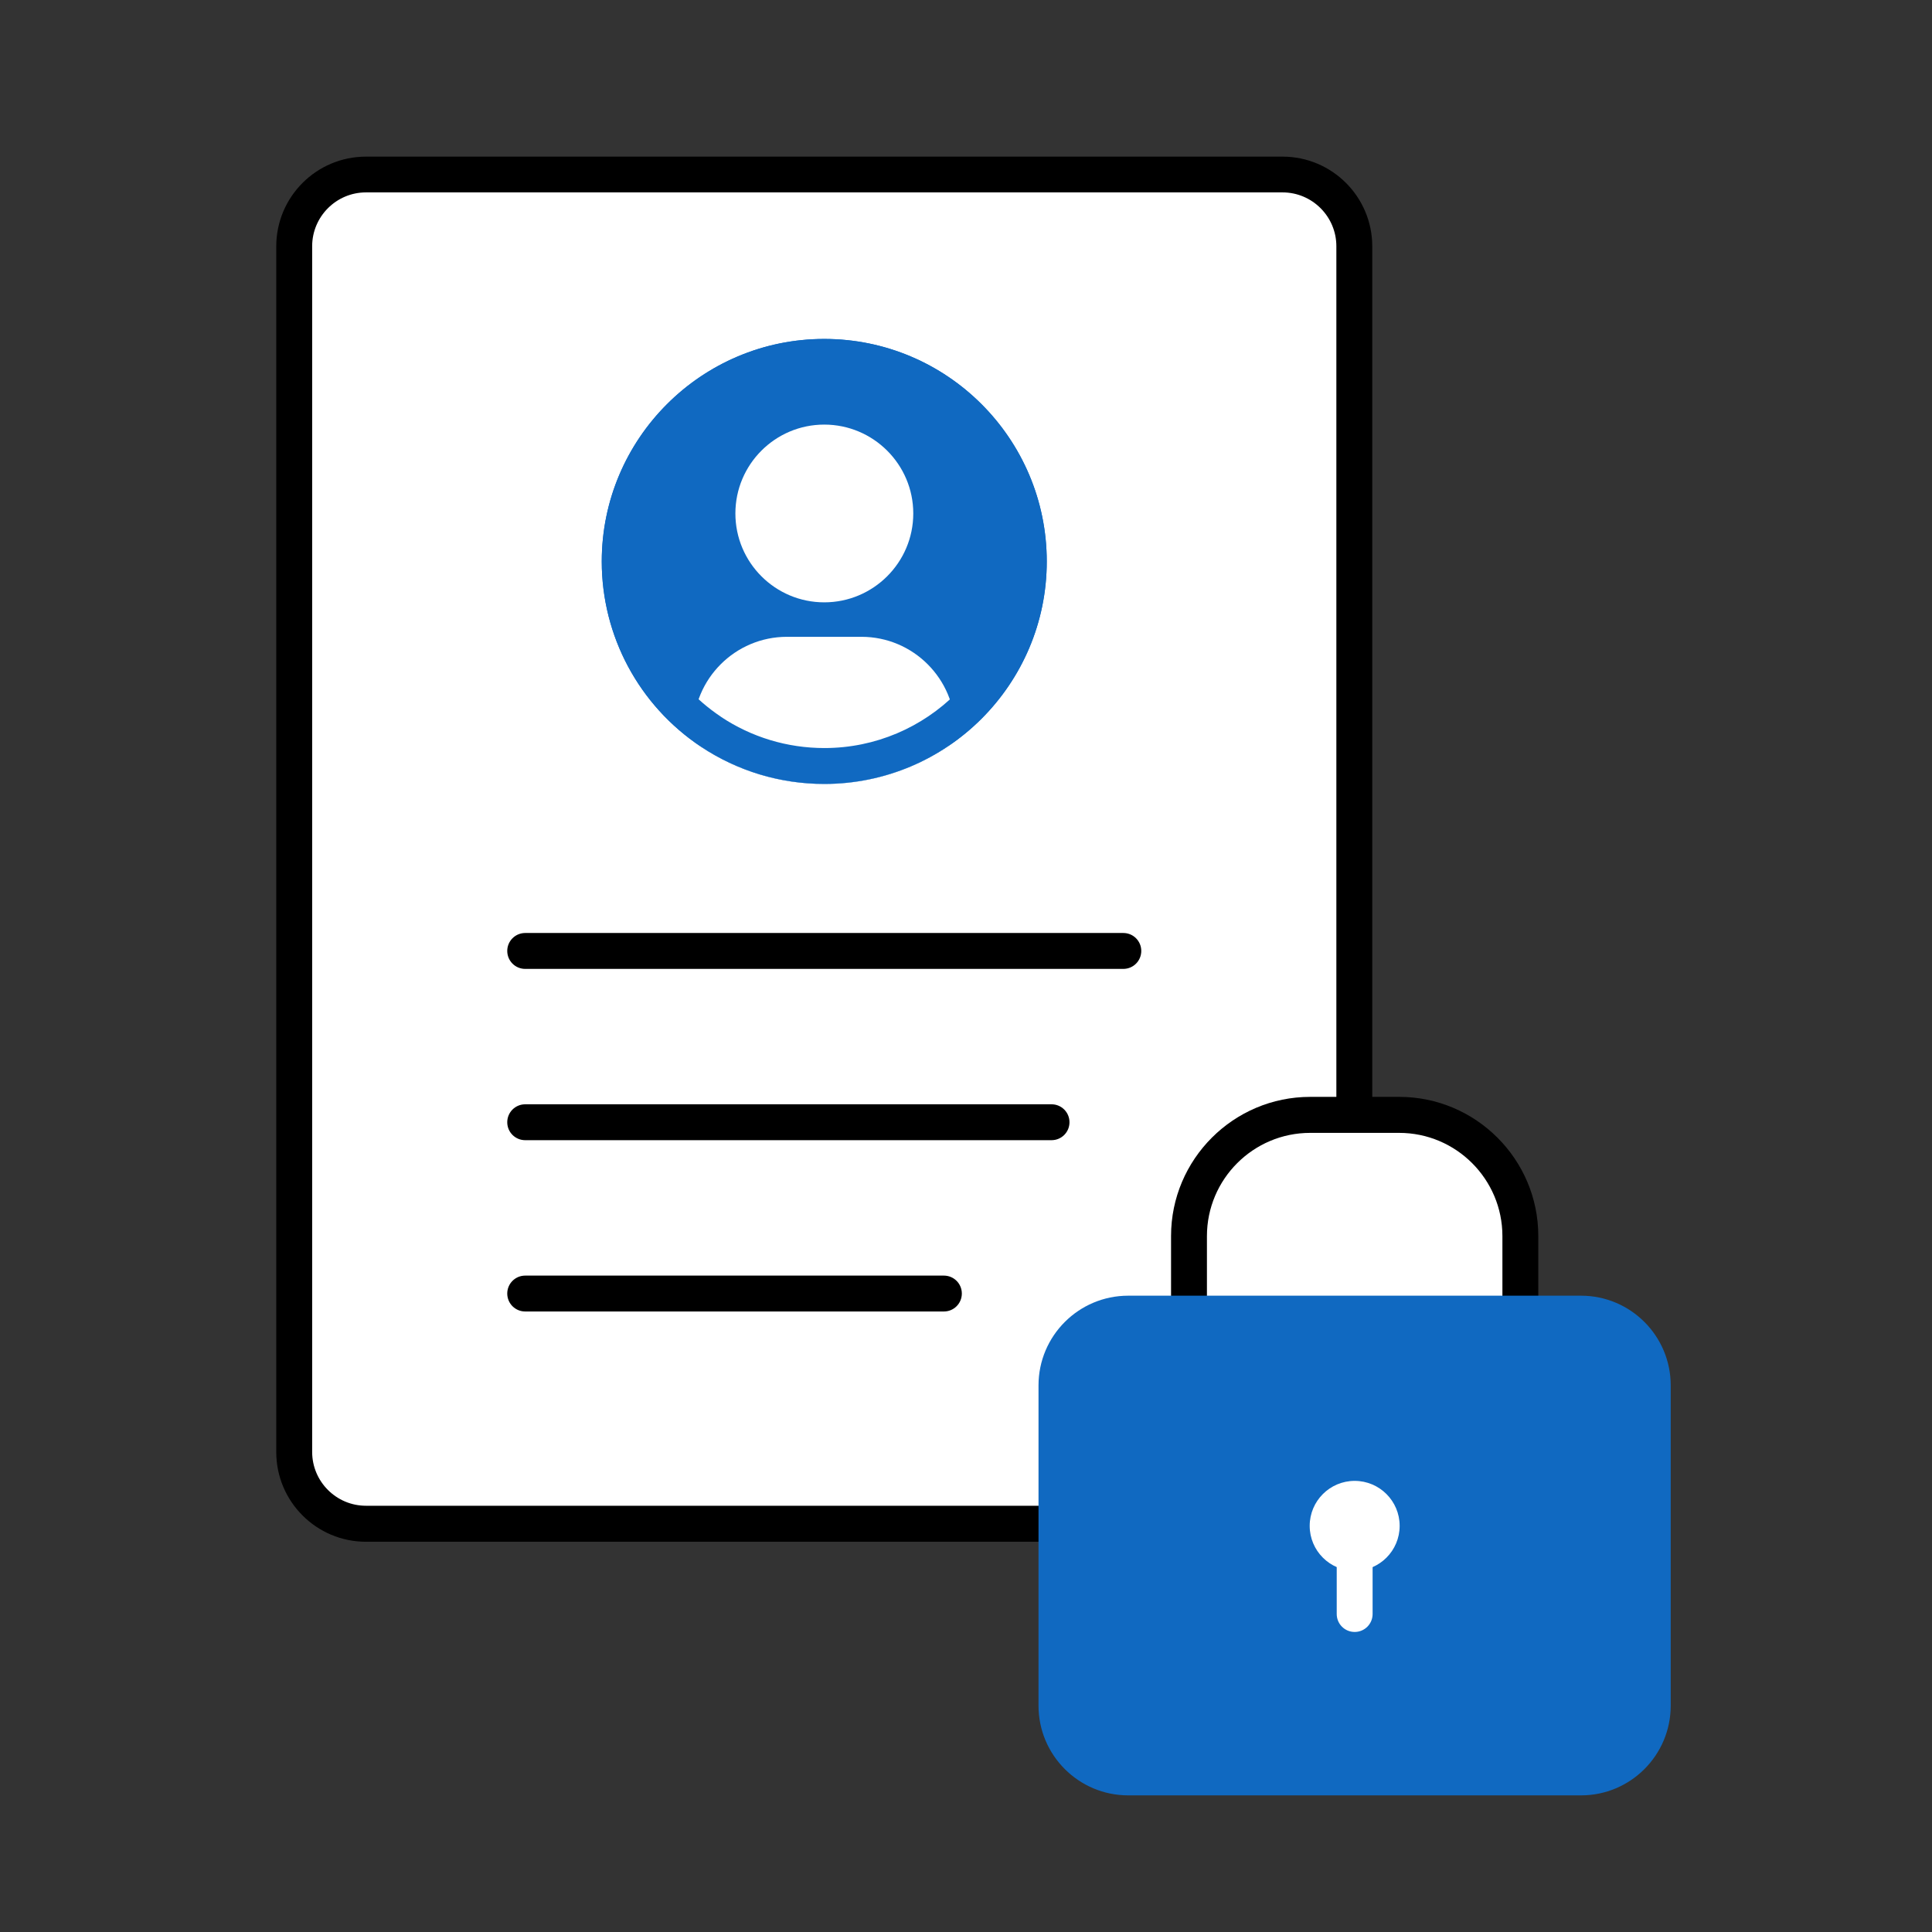 <svg width="96" height="96" viewBox="0 0 96 96" fill="none" xmlns="http://www.w3.org/2000/svg">
<rect x="0" y="0" width="96" height="96" fill="#333333" stroke="none"/>
<path d="M63.729 8.669H18.185C16.216 8.669 14.619 10.266 14.619 12.235V72.145C14.619 74.115 16.216 75.712 18.185 75.712H63.729C65.698 75.712 67.295 74.115 67.295 72.145V12.235C67.295 10.266 65.698 8.669 63.729 8.669Z" fill="white"/>
<path d="M63.729 76.609H18.185C15.725 76.609 13.727 74.612 13.727 72.151V12.241C13.727 9.78 15.725 7.783 18.185 7.783H63.729C66.189 7.783 68.187 9.78 68.187 12.241V72.151C68.187 74.612 66.189 76.609 63.729 76.609ZM18.185 9.56C16.711 9.56 15.511 10.761 15.511 12.235V72.145C15.511 73.62 16.711 74.82 18.185 74.82H63.729C65.203 74.82 66.403 73.62 66.403 72.145V12.235C66.403 10.761 65.203 9.56 63.729 9.56H18.185Z" fill="black"/>
<path d="M69.518 55.401H65.102C61.776 55.401 59.08 58.097 59.08 61.422V73.251C59.08 76.576 61.776 79.272 65.102 79.272H69.518C72.844 79.272 75.54 76.576 75.54 73.251V61.422C75.54 58.097 72.844 55.401 69.518 55.401Z" fill="white"/>
<path d="M69.524 80.164H65.102C61.292 80.164 58.189 77.061 58.189 73.251V61.416C58.189 57.606 61.292 54.503 65.102 54.503H69.524C73.334 54.503 76.437 57.606 76.437 61.416V73.251C76.437 77.061 73.334 80.164 69.524 80.164ZM65.102 56.292C62.272 56.292 59.972 58.593 59.972 61.422V73.257C59.972 76.086 62.272 78.387 65.102 78.387H69.524C72.353 78.387 74.654 76.086 74.654 73.257V61.422C74.654 58.593 72.353 56.292 69.524 56.292H65.102Z" fill="black"/>
<path d="M78.565 65.274H56.067C54.097 65.274 52.5 66.871 52.5 68.84V84.753C52.5 86.722 54.097 88.319 56.067 88.319H78.565C80.535 88.319 82.132 86.722 82.132 84.753V68.84C82.132 66.871 80.535 65.274 78.565 65.274Z" fill="#1069C1"/>
<path d="M78.559 89.211H56.061C53.6 89.211 51.603 87.213 51.603 84.753V68.84C51.603 66.379 53.6 64.382 56.061 64.382H78.559C81.02 64.382 83.017 66.379 83.017 68.84V84.753C83.017 87.213 81.02 89.211 78.559 89.211ZM56.067 66.165C54.593 66.165 53.392 67.366 53.392 68.84V84.753C53.392 86.227 54.593 87.427 56.067 87.427H78.565C80.039 87.427 81.24 86.227 81.24 84.753V68.84C81.24 67.366 80.039 66.165 78.565 66.165H56.067Z" fill="#1069C1"/>
<path d="M67.313 78.054C68.547 78.054 69.548 77.053 69.548 75.819C69.548 74.585 68.547 73.584 67.313 73.584C66.079 73.584 65.078 74.585 65.078 75.819C65.078 77.053 66.079 78.054 67.313 78.054Z" fill="white"/>
<path d="M67.313 81.091C66.82 81.091 66.421 80.693 66.421 80.199V76.9C66.421 76.407 66.82 76.009 67.313 76.009C67.806 76.009 68.204 76.407 68.204 76.9V80.199C68.204 80.693 67.806 81.091 67.313 81.091Z" fill="white"/>
<path d="M55.817 48.144H26.097C25.604 48.144 25.205 47.745 25.205 47.252C25.205 46.759 25.604 46.36 26.097 46.36H55.817C56.311 46.36 56.709 46.759 56.709 47.252C56.709 47.745 56.311 48.144 55.817 48.144Z" fill="black"/>
<path d="M52.251 56.655H26.097C25.604 56.655 25.205 56.257 25.205 55.764C25.205 55.27 25.604 54.872 26.097 54.872H52.251C52.744 54.872 53.142 55.27 53.142 55.764C53.142 56.257 52.744 56.655 52.251 56.655Z" fill="black"/>
<path d="M46.901 65.167H26.097C25.604 65.167 25.205 64.769 25.205 64.275C25.205 63.782 25.604 63.384 26.097 63.384H46.901C47.395 63.384 47.793 63.782 47.793 64.275C47.793 64.769 47.395 65.167 46.901 65.167Z" fill="black"/>
<path d="M35.316 36.356C32.588 34.531 30.793 31.423 30.793 27.898C30.793 22.281 35.346 17.733 40.957 17.733C46.568 17.733 51.121 22.287 51.121 27.898C51.121 33.509 46.568 38.062 40.957 38.062C38.871 38.062 36.933 37.432 35.316 36.356Z" fill="#1069C1"/>
<path d="M40.957 38.954C38.764 38.954 36.642 38.312 34.823 37.099C31.744 35.042 29.901 31.601 29.901 27.898C29.901 21.799 34.858 16.842 40.957 16.842C47.056 16.842 52.013 21.799 52.013 27.898C52.013 33.996 47.056 38.954 40.957 38.954ZM35.816 35.613C37.337 36.63 39.12 37.17 40.963 37.17C46.075 37.17 50.236 33.01 50.236 27.898C50.236 22.786 46.075 18.625 40.963 18.625C35.851 18.625 31.69 22.786 31.69 27.898C31.69 31 33.236 33.889 35.821 35.613H35.816Z" fill="#1069C1"/>
<path d="M40.957 29.039C42.904 29.039 44.482 27.461 44.482 25.514C44.482 23.567 42.904 21.989 40.957 21.989C39.01 21.989 37.432 23.567 37.432 25.514C37.432 27.461 39.01 29.039 40.957 29.039Z" fill="white"/>
<path d="M40.957 29.93C38.52 29.93 36.541 27.951 36.541 25.514C36.541 23.077 38.52 21.098 40.957 21.098C43.394 21.098 45.38 23.077 45.38 25.514C45.38 27.951 43.394 29.93 40.957 29.93ZM40.957 22.875C39.501 22.875 38.324 24.058 38.324 25.508C38.324 26.959 39.507 28.141 40.957 28.141C42.407 28.141 43.596 26.959 43.596 25.508C43.596 24.058 42.413 22.875 40.957 22.875Z" fill="white"/>
<path d="M46.574 36.362C44.969 37.438 43.037 38.062 40.957 38.062C38.877 38.062 36.945 37.438 35.34 36.362V36.297C35.34 34.216 37.028 32.534 39.102 32.534H42.806C44.886 32.534 46.568 34.222 46.568 36.297V36.362H46.574Z" fill="white"/>
<path d="M40.957 38.954C38.77 38.954 36.654 38.312 34.846 37.105C34.597 36.939 34.448 36.659 34.448 36.362V36.297C34.448 33.729 36.535 31.643 39.102 31.643H42.806C45.373 31.643 47.46 33.729 47.46 36.297V36.362C47.46 36.659 47.311 36.939 47.062 37.105C45.249 38.318 43.139 38.954 40.951 38.954H40.957ZM36.261 35.887C37.682 36.725 39.293 37.17 40.957 37.17C42.621 37.17 44.232 36.731 45.653 35.887C45.451 34.496 44.256 33.426 42.806 33.426H39.102C37.658 33.426 36.457 34.496 36.261 35.887Z" fill="white"/>
<path d="M40.957 38.954C38.764 38.954 36.642 38.312 34.823 37.099C31.744 35.042 29.901 31.601 29.901 27.898C29.901 21.799 34.858 16.842 40.957 16.842C47.056 16.842 52.013 21.799 52.013 27.898C52.013 33.996 47.056 38.954 40.957 38.954ZM35.816 35.613C37.337 36.63 39.12 37.17 40.963 37.17C46.075 37.17 50.236 33.01 50.236 27.898C50.236 22.786 46.075 18.625 40.963 18.625C35.851 18.625 31.69 22.786 31.69 27.898C31.69 31 33.236 33.889 35.821 35.613H35.816Z" fill="#1069C1"/>
</svg>
